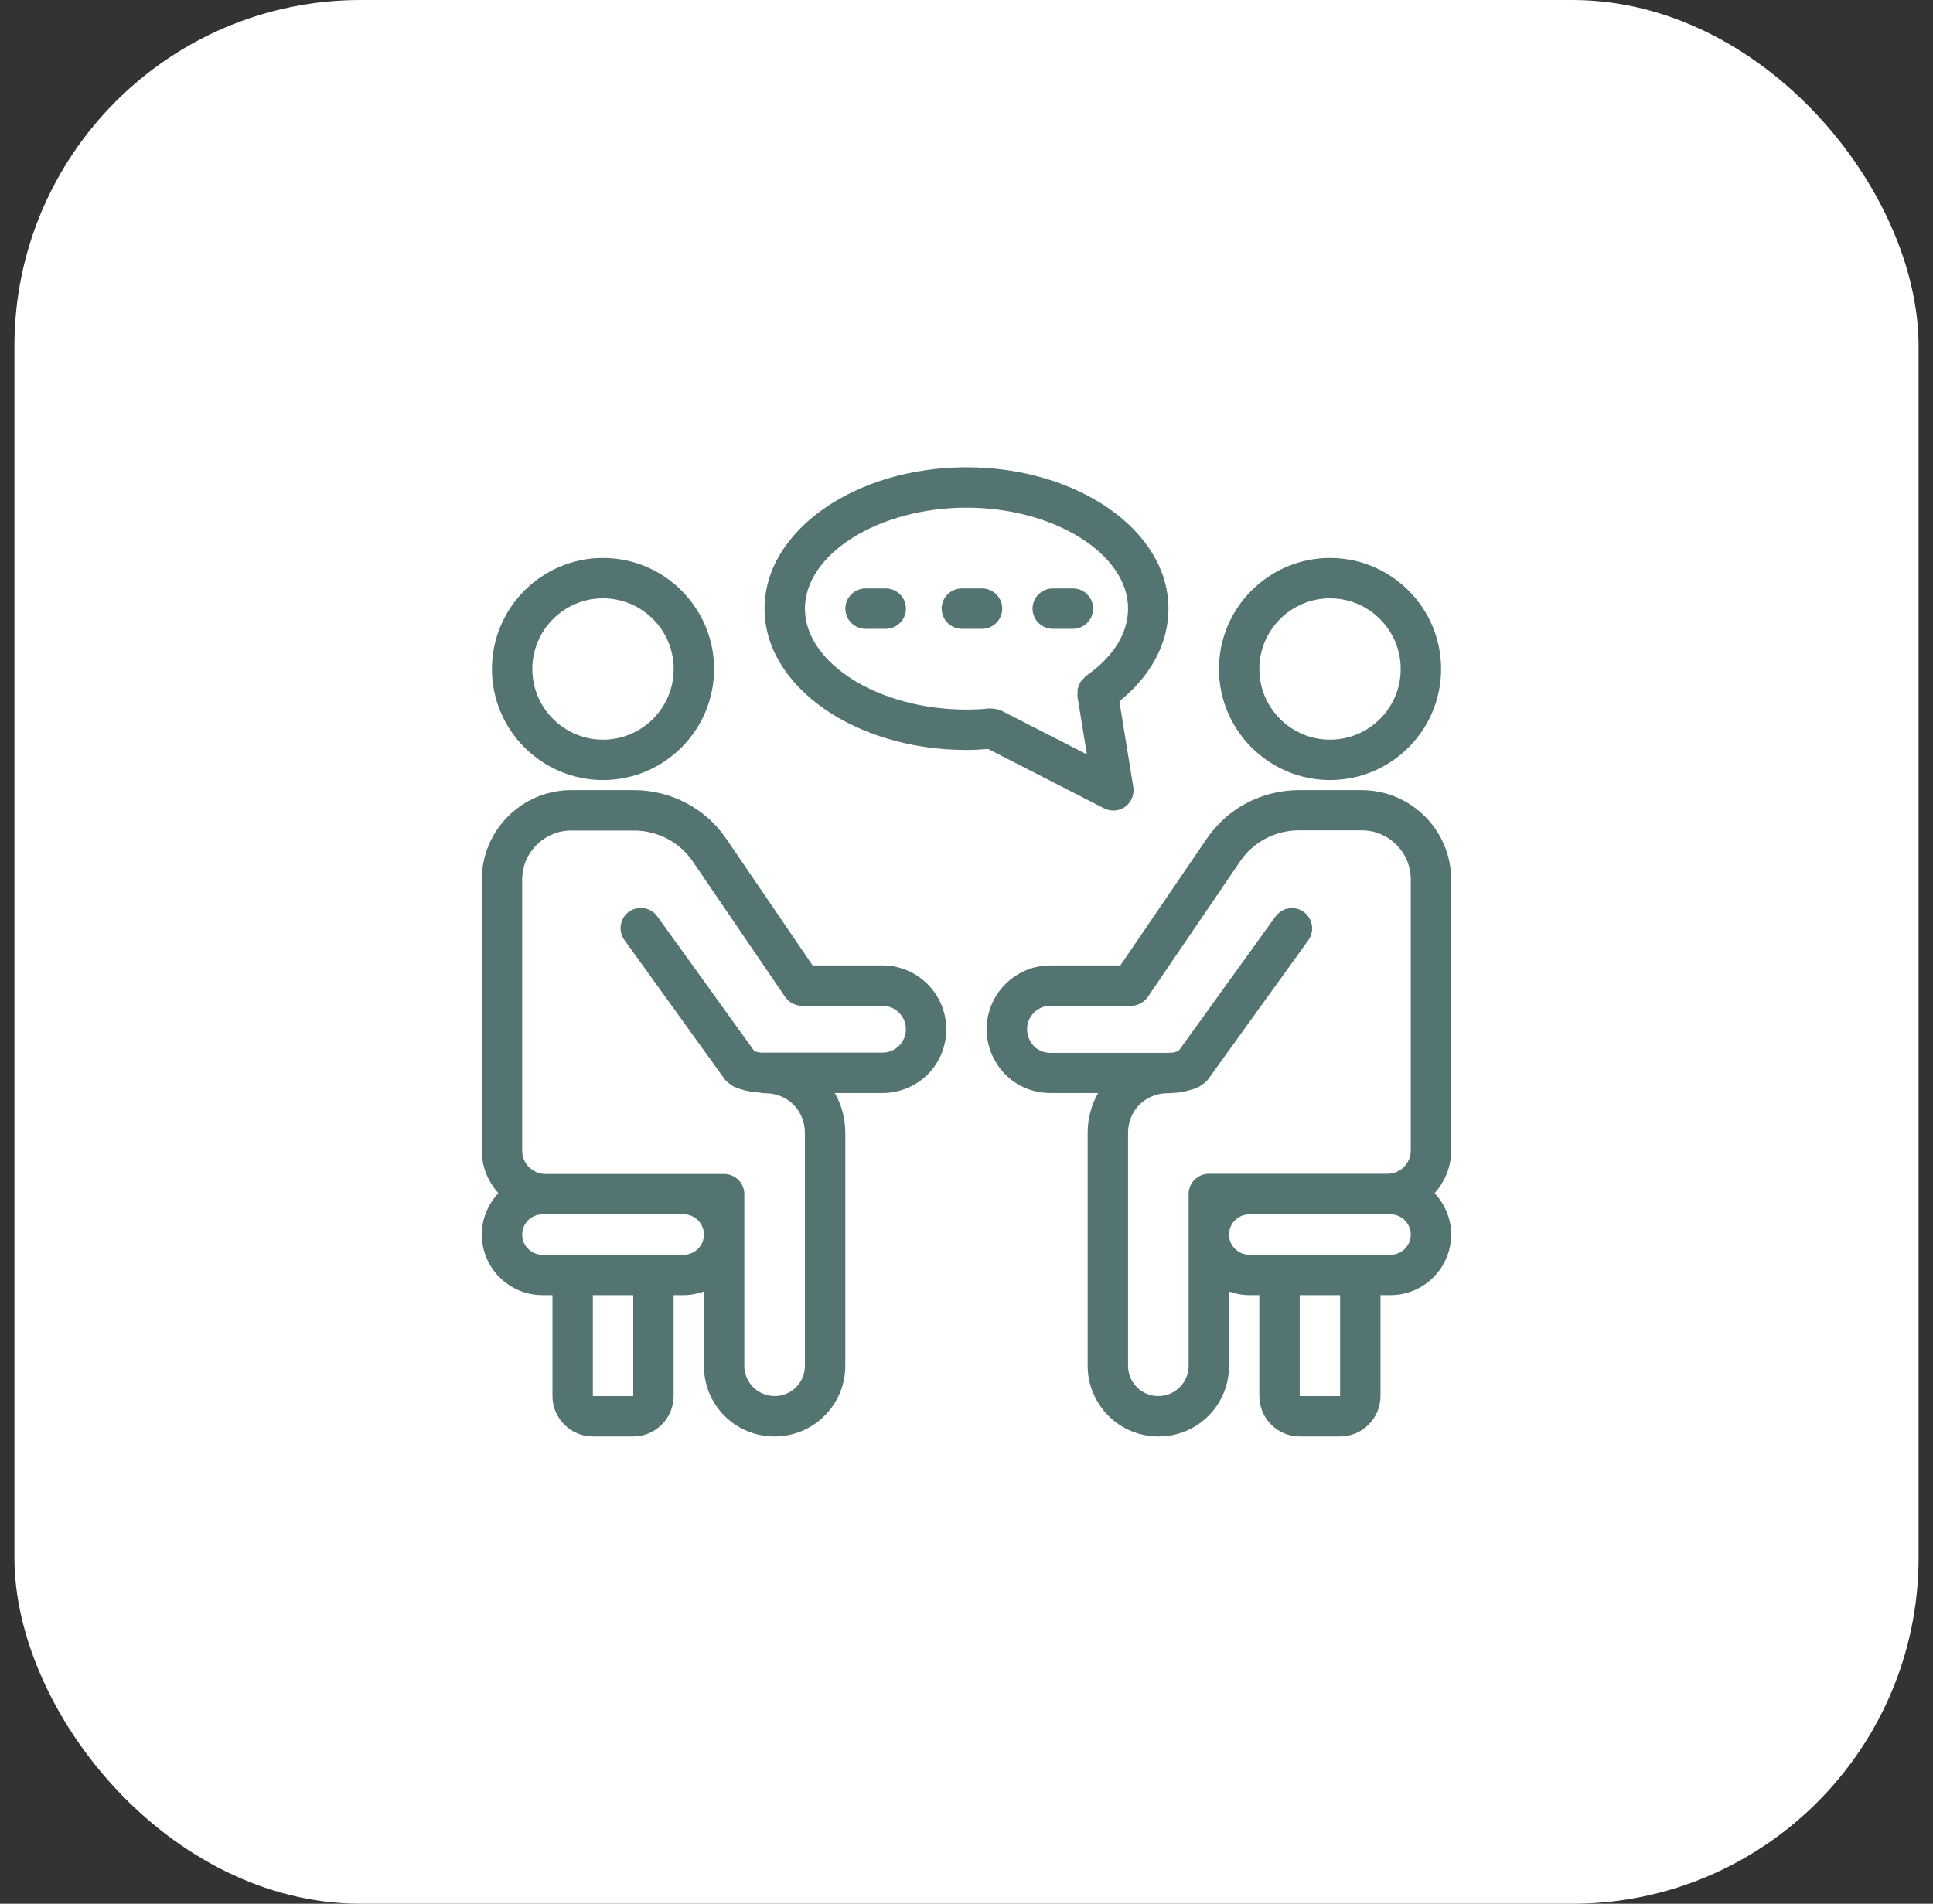 <svg width="67" height="66" viewBox="0 0 67 66" fill="none" xmlns="http://www.w3.org/2000/svg">
<rect x="0" y="0" width="67" height="66" fill="#333333" stroke="none"/>
<rect x="0.5" y="0" width="66" height="66" rx="12" fill="white"/>
<path d="M47.198 27.393H45.028C43.733 27.393 42.529 28.03 41.815 29.094L38.833 33.469H36.411C35.193 33.469 34.199 34.463 34.199 35.681C34.199 36.262 34.423 36.815 34.843 37.249C35.263 37.669 35.816 37.893 36.411 37.893H38.063C37.825 38.306 37.699 38.782 37.699 39.272V47.35C37.699 48.701 38.798 49.8 40.149 49.8C40.807 49.8 41.423 49.548 41.885 49.086C42.347 48.624 42.599 48.008 42.599 47.35V44.774C42.816 44.851 43.054 44.9 43.299 44.9H43.649V48.4C43.649 49.17 44.279 49.8 45.049 49.8H46.449C47.219 49.8 47.849 49.17 47.849 48.4V44.9H48.199C49.354 44.9 50.299 43.955 50.299 42.8C50.299 42.247 50.075 41.743 49.725 41.365C50.075 40.973 50.299 40.462 50.299 39.895V30.494C50.299 28.786 48.906 27.393 47.198 27.393ZM41.199 47.35C41.199 47.63 41.087 47.896 40.891 48.092C40.695 48.288 40.429 48.4 40.149 48.4C39.568 48.4 39.099 47.931 39.099 47.35V39.272C39.099 38.901 39.239 38.558 39.491 38.299C39.757 38.04 40.1 37.9 40.471 37.9C40.527 37.9 40.583 37.9 40.639 37.893C40.947 37.879 41.255 37.809 41.549 37.683C41.556 37.676 41.563 37.669 41.57 37.669C41.598 37.655 41.619 37.634 41.647 37.62C41.71 37.578 41.766 37.536 41.815 37.48C41.822 37.466 41.836 37.466 41.85 37.452L45.35 32.594C45.574 32.279 45.504 31.845 45.189 31.614C44.874 31.39 44.44 31.46 44.209 31.775L40.849 36.437C40.779 36.458 40.709 36.486 40.646 36.493C40.604 36.493 40.555 36.493 40.506 36.5H36.404C36.187 36.5 35.977 36.416 35.837 36.269C35.683 36.101 35.599 35.898 35.599 35.681C35.599 35.233 35.963 34.869 36.411 34.869H39.204C39.435 34.869 39.652 34.757 39.785 34.561L42.977 29.871C43.432 29.192 44.202 28.786 45.028 28.786H47.198C48.136 28.786 48.899 29.549 48.899 30.487V39.888C48.899 40.329 48.535 40.693 48.094 40.693H43.299H41.899C41.514 40.693 41.199 41.008 41.199 41.393V47.35ZM46.449 48.4H45.049V44.9H46.449V48.4ZM48.199 43.5H47.149H44.349H43.299C42.914 43.5 42.599 43.185 42.599 42.8C42.599 42.415 42.914 42.1 43.299 42.1H48.094H48.199C48.584 42.1 48.899 42.415 48.899 42.8C48.899 43.185 48.584 43.5 48.199 43.5Z" fill="#537470"/>
<path d="M46.1 27.043C48.221 27.043 49.95 25.314 49.95 23.193C49.95 21.072 48.221 19.343 46.1 19.343C43.979 19.343 42.25 21.072 42.25 23.193C42.25 25.314 43.979 27.043 46.1 27.043ZM46.1 20.743C47.451 20.743 48.55 21.842 48.55 23.193C48.55 24.544 47.451 25.643 46.1 25.643C44.749 25.643 43.65 24.544 43.65 23.193C43.65 21.842 44.749 20.743 46.1 20.743Z" fill="#537470"/>
<path d="M20.901 27.043C23.022 27.043 24.751 25.314 24.751 23.193C24.751 21.072 23.022 19.343 20.901 19.343C18.78 19.343 17.051 21.072 17.051 23.193C17.051 25.314 18.78 27.043 20.901 27.043ZM20.901 20.743C22.252 20.743 23.351 21.842 23.351 23.193C23.351 24.544 22.252 25.643 20.901 25.643C19.55 25.643 18.451 24.544 18.451 23.193C18.451 21.842 19.55 20.743 20.901 20.743Z" fill="#537470"/>
<path d="M19.149 44.9V48.4C19.149 49.17 19.779 49.8 20.549 49.8H21.949C22.719 49.8 23.349 49.17 23.349 48.4V44.9H23.699C23.944 44.9 24.182 44.851 24.399 44.774V47.35C24.399 48.008 24.651 48.624 25.113 49.086C25.575 49.548 26.191 49.8 26.849 49.8C28.2 49.8 29.299 48.701 29.299 47.35V39.272C29.299 38.782 29.173 38.313 28.935 37.893H30.587C31.182 37.893 31.735 37.662 32.162 37.242C32.575 36.822 32.799 36.262 32.799 35.681C32.799 34.463 31.805 33.469 30.587 33.469H28.165L25.183 29.094C24.469 28.03 23.265 27.393 21.97 27.393H19.8C18.092 27.393 16.699 28.786 16.699 30.494V39.895C16.699 40.462 16.923 40.973 17.273 41.365C16.923 41.743 16.699 42.247 16.699 42.8C16.699 43.955 17.644 44.9 18.799 44.9H19.149ZM21.949 48.4H20.549V44.9H21.949V48.4ZM18.099 30.494C18.099 29.556 18.862 28.793 19.8 28.793H21.97C22.796 28.793 23.566 29.199 24.021 29.878L27.213 34.561C27.346 34.75 27.563 34.869 27.794 34.869H30.587C31.035 34.869 31.399 35.233 31.399 35.681C31.399 35.898 31.315 36.101 31.161 36.255C31.007 36.409 30.804 36.493 30.587 36.493H26.436C26.429 36.493 26.429 36.493 26.422 36.493C26.331 36.493 26.24 36.472 26.149 36.444L22.782 31.768C22.558 31.453 22.117 31.383 21.802 31.607C21.487 31.831 21.417 32.272 21.641 32.587L25.141 37.445C25.148 37.459 25.162 37.459 25.176 37.473C25.225 37.529 25.281 37.571 25.344 37.613C25.372 37.627 25.393 37.655 25.421 37.662C25.428 37.669 25.435 37.676 25.442 37.676C25.729 37.795 26.03 37.865 26.345 37.879C26.408 37.9 26.471 37.9 26.527 37.9C26.898 37.9 27.241 38.04 27.5 38.292C27.759 38.558 27.899 38.901 27.899 39.272V47.35C27.899 47.931 27.43 48.4 26.849 48.4C26.569 48.4 26.303 48.288 26.107 48.092C25.911 47.896 25.799 47.63 25.799 47.35V41.4C25.799 41.015 25.484 40.7 25.099 40.7H23.699H18.904C18.463 40.7 18.099 40.336 18.099 39.895V30.494ZM18.099 42.8C18.099 42.415 18.414 42.1 18.799 42.1H18.904H23.699C24.084 42.1 24.399 42.415 24.399 42.8C24.399 43.185 24.084 43.5 23.699 43.5H22.649H19.849H18.799C18.414 43.5 18.099 43.185 18.099 42.8Z" fill="#537470"/>
<path d="M33.5 26C33.766 26 34.011 25.986 34.249 25.965L38.267 28.023C38.365 28.072 38.477 28.1 38.589 28.1C38.736 28.1 38.876 28.058 39.002 27.967C39.212 27.813 39.324 27.547 39.282 27.288L38.799 24.313C39.898 23.424 40.5 22.297 40.5 21.1C40.5 18.398 37.357 16.2 33.5 16.2C29.643 16.2 26.5 18.398 26.5 21.1C26.5 23.802 29.643 26 33.5 26ZM33.5 17.6C36.538 17.6 39.1 19.203 39.1 21.1C39.1 21.954 38.582 22.787 37.637 23.438C37.609 23.459 37.588 23.487 37.567 23.515C37.532 23.55 37.49 23.585 37.462 23.627C37.434 23.662 37.42 23.711 37.406 23.753C37.392 23.795 37.371 23.83 37.357 23.872C37.343 23.921 37.35 23.977 37.35 24.033C37.35 24.068 37.343 24.096 37.343 24.131L37.672 26.154L34.704 24.635C34.683 24.621 34.655 24.628 34.634 24.614C34.592 24.6 34.55 24.586 34.508 24.579C34.459 24.572 34.41 24.565 34.361 24.565C34.34 24.565 34.319 24.558 34.298 24.558C34.067 24.586 33.794 24.6 33.5 24.6C30.462 24.6 27.9 22.997 27.9 21.1C27.9 19.203 30.462 17.6 33.5 17.6Z" fill="#537470"/>
<path d="M30.001 21.8H30.701C31.086 21.8 31.401 21.485 31.401 21.1C31.401 20.715 31.086 20.4 30.701 20.4H30.001C29.616 20.4 29.301 20.715 29.301 21.1C29.301 21.485 29.616 21.8 30.001 21.8Z" fill="#537470"/>
<path d="M33.339 21.8H34.039C34.424 21.8 34.739 21.485 34.739 21.1C34.739 20.715 34.424 20.4 34.039 20.4H33.339C32.954 20.4 32.639 20.715 32.639 21.1C32.639 21.485 32.954 21.8 33.339 21.8Z" fill="#537470"/>
<path d="M36.489 21.8H37.189C37.574 21.8 37.889 21.485 37.889 21.1C37.889 20.715 37.574 20.4 37.189 20.4H36.489C36.104 20.4 35.789 20.715 35.789 21.1C35.789 21.485 36.104 21.8 36.489 21.8Z" fill="#537470"/>
</svg>
